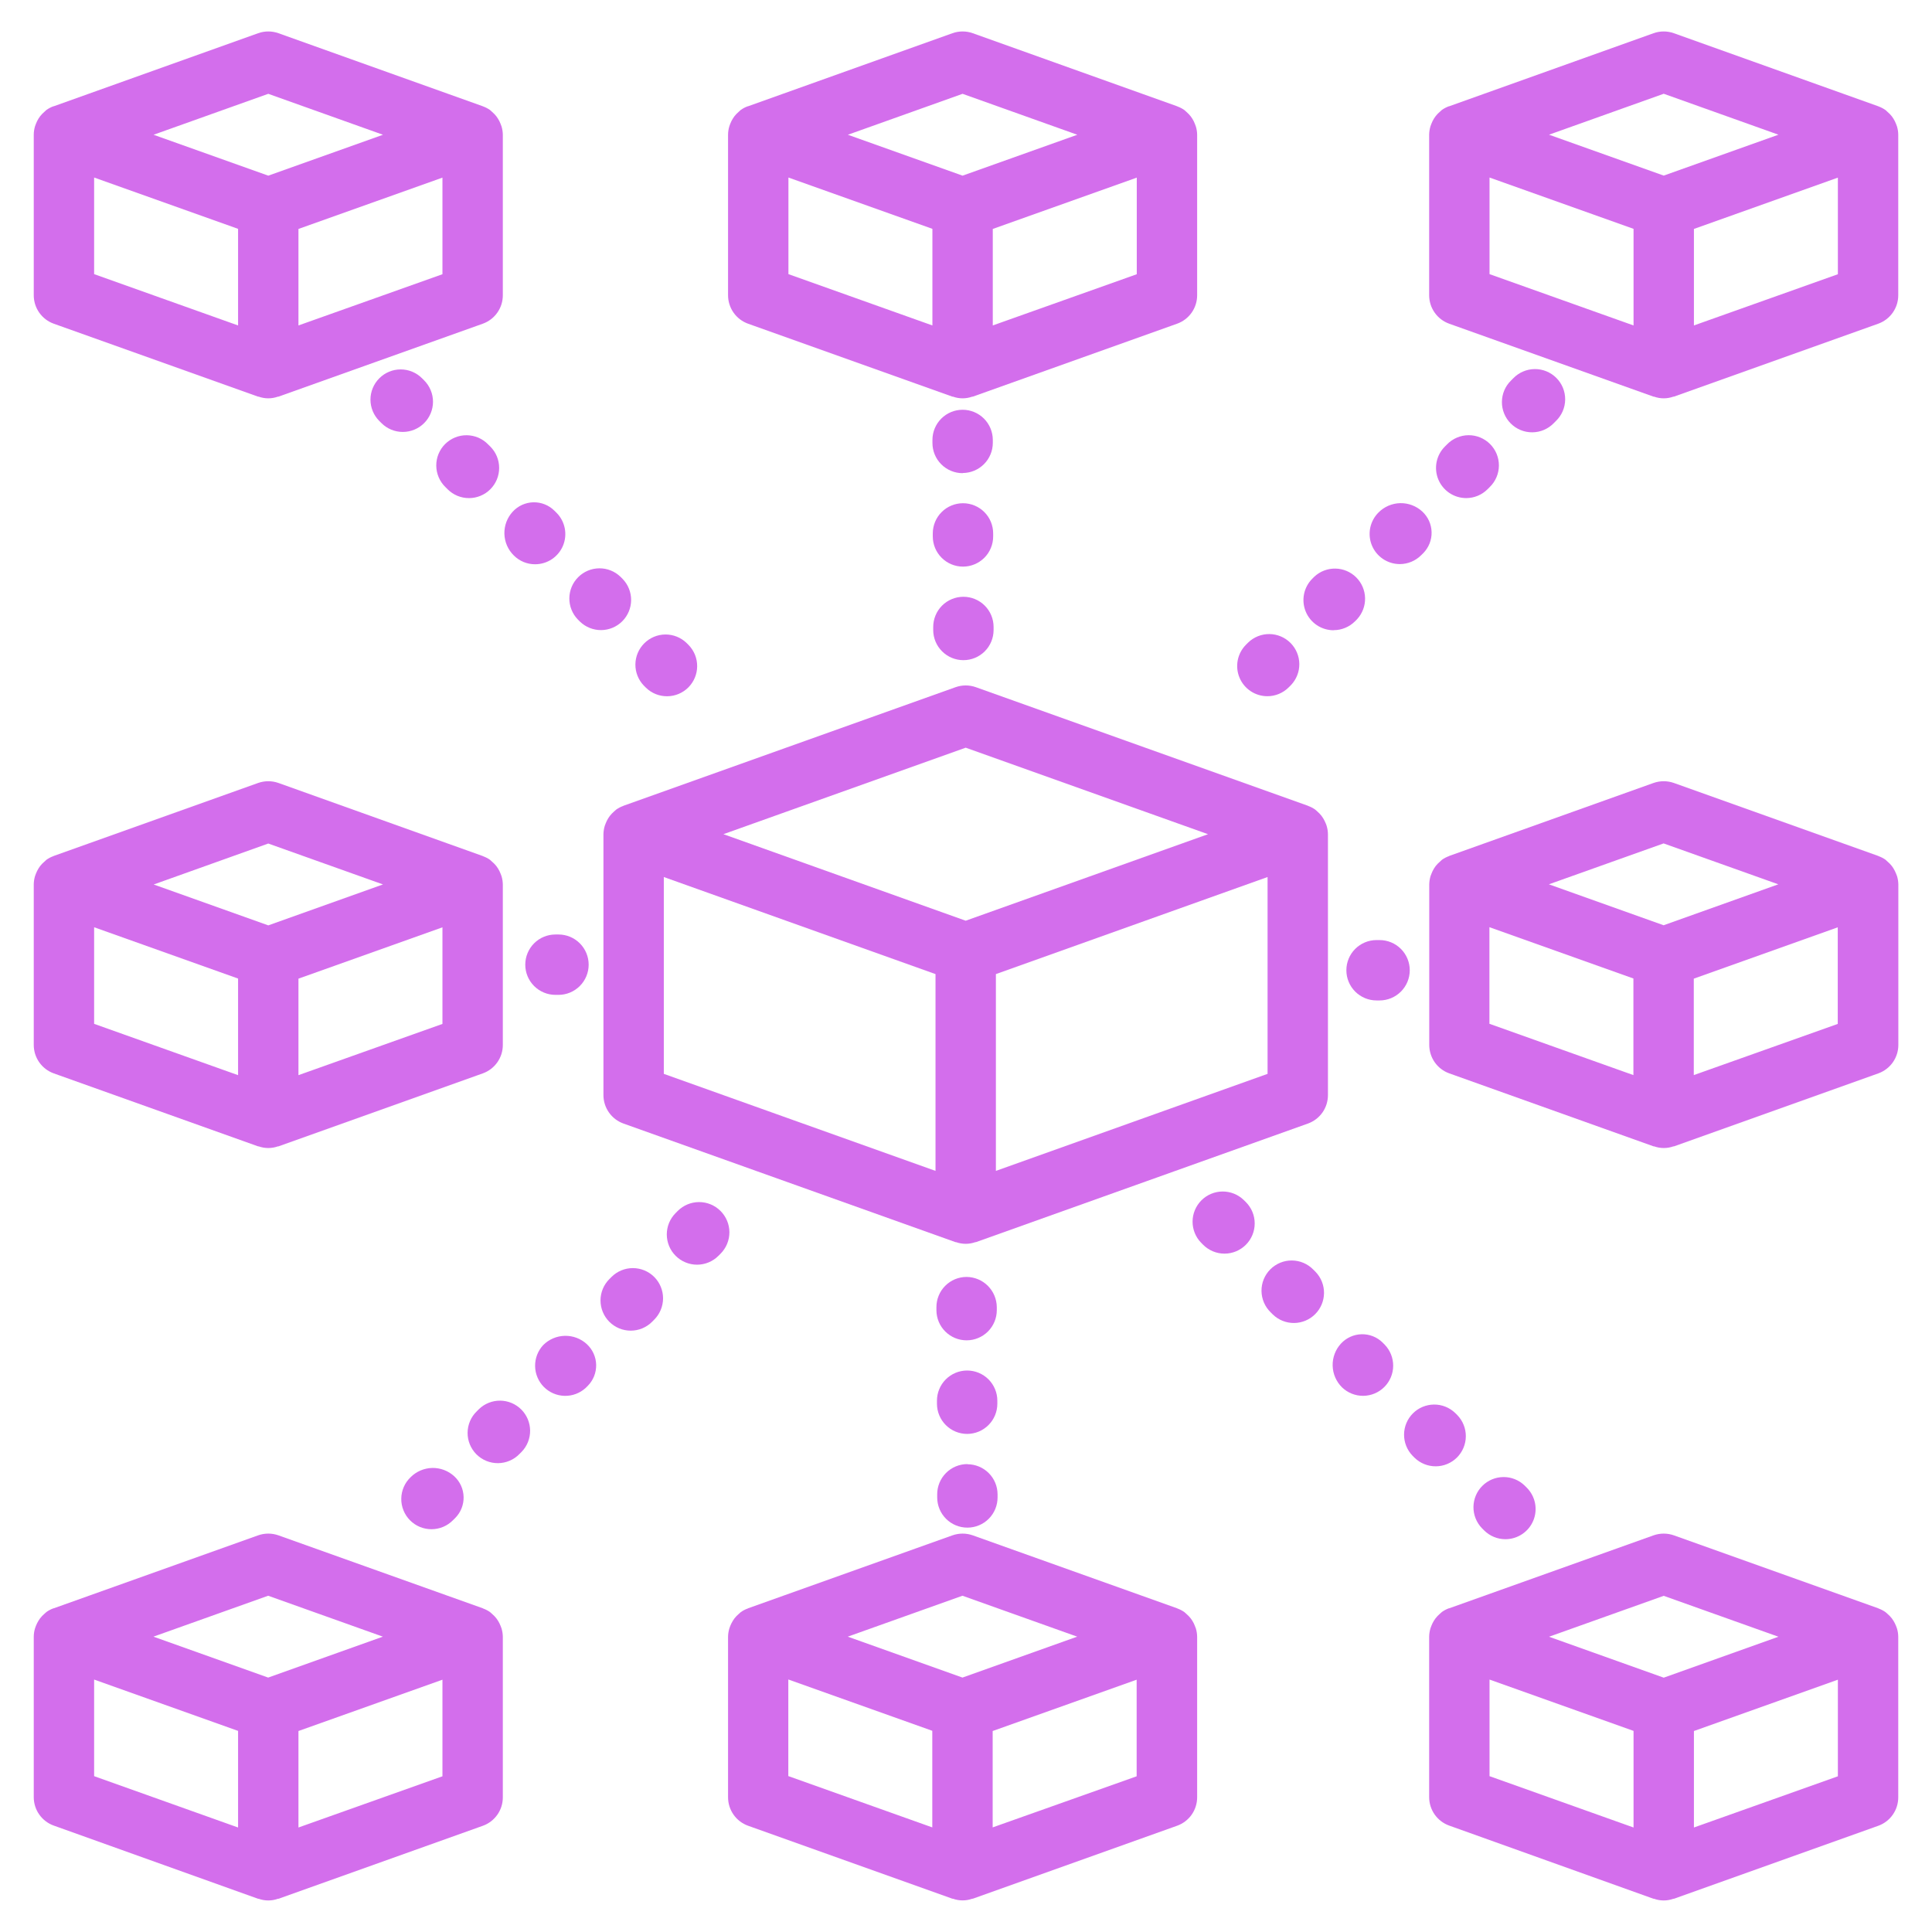 <svg width="100" height="100" viewBox="0 0 100 100" fill="none" xmlns="http://www.w3.org/2000/svg">
<path d="M68.62 42.619C68.583 42.526 68.538 42.437 68.486 42.352C68.461 42.31 68.433 42.27 68.403 42.231C68.339 42.148 68.266 42.071 68.186 42.003C68.156 41.978 68.13 41.949 68.098 41.925L68.072 41.902C67.962 41.825 67.842 41.763 67.716 41.717L67.698 41.706L50.511 35.569C50.171 35.448 49.8 35.448 49.459 35.569L32.272 41.706L32.255 41.716C32.128 41.762 32.008 41.825 31.897 41.902L31.872 41.925C31.839 41.949 31.814 41.978 31.783 42.003C31.703 42.072 31.63 42.148 31.566 42.231C31.536 42.27 31.509 42.309 31.483 42.352C31.43 42.436 31.386 42.526 31.35 42.619C31.333 42.663 31.316 42.702 31.302 42.747C31.259 42.887 31.237 43.032 31.234 43.178V56.683C31.234 57.005 31.334 57.32 31.52 57.583C31.706 57.847 31.968 58.046 32.272 58.155L49.459 64.294H49.487C49.809 64.408 50.161 64.408 50.483 64.294H50.511L67.698 58.155C68.002 58.046 68.264 57.846 68.45 57.583C68.635 57.319 68.734 57.005 68.734 56.683V43.178C68.733 43.032 68.71 42.887 68.667 42.747C68.655 42.702 68.636 42.656 68.62 42.619ZM49.984 38.7L62.527 43.178L49.984 47.656L37.444 43.177L49.984 38.7ZM34.359 45.395L48.422 50.419V60.605L34.359 55.583V45.395ZM51.547 60.605V50.419L65.609 45.395V55.583L51.547 60.605Z" fill="#D36EEC"/>
<path d="M2.783 16.755L13.361 20.531H13.389C13.711 20.646 14.062 20.646 14.384 20.531H14.412L24.989 16.755C25.293 16.646 25.555 16.447 25.741 16.183C25.927 15.92 26.027 15.605 26.026 15.283V6.972C26.024 6.825 26.001 6.679 25.958 6.539C25.945 6.497 25.929 6.455 25.911 6.414C25.876 6.32 25.831 6.229 25.776 6.144C25.752 6.103 25.725 6.063 25.695 6.025C25.631 5.941 25.558 5.865 25.477 5.797C25.449 5.769 25.42 5.742 25.389 5.717L25.364 5.695C25.254 5.618 25.134 5.555 25.008 5.509L24.989 5.5L14.412 1.719C14.072 1.598 13.701 1.598 13.361 1.719L2.783 5.5H2.769C2.641 5.546 2.52 5.609 2.409 5.687L2.383 5.709C2.352 5.733 2.327 5.762 2.297 5.789C2.215 5.857 2.141 5.933 2.077 6.017C2.047 6.055 2.022 6.095 1.995 6.136C1.942 6.221 1.897 6.312 1.861 6.406C1.845 6.448 1.827 6.487 1.814 6.531C1.771 6.672 1.749 6.817 1.747 6.964V15.283C1.747 15.605 1.846 15.919 2.032 16.183C2.217 16.446 2.479 16.646 2.783 16.755ZM4.872 9.189L12.323 11.845V16.845L4.872 14.189V9.189ZM15.448 16.845V11.85L22.901 9.194V14.194L15.448 16.845ZM13.886 4.856L19.823 6.975L13.886 9.092L7.948 6.975L13.886 4.856Z" fill="#D36EEC"/>
<path d="M38.72 16.755L49.298 20.531H49.327C49.648 20.646 50 20.646 50.322 20.531H50.35L60.926 16.755C61.23 16.646 61.493 16.447 61.679 16.183C61.864 15.92 61.964 15.605 61.964 15.283V6.972C61.962 6.825 61.939 6.679 61.895 6.539C61.882 6.497 61.866 6.455 61.848 6.414C61.813 6.32 61.768 6.229 61.714 6.144C61.689 6.103 61.662 6.063 61.633 6.025C61.568 5.941 61.495 5.865 61.414 5.797C61.386 5.769 61.357 5.742 61.327 5.717L61.301 5.695C61.191 5.618 61.072 5.556 60.945 5.511L60.926 5.5L50.35 1.719C50.01 1.598 49.639 1.598 49.298 1.719L38.72 5.5H38.705C38.578 5.546 38.457 5.609 38.347 5.687L38.32 5.709C38.289 5.733 38.264 5.762 38.234 5.789C38.153 5.857 38.079 5.933 38.014 6.017C37.984 6.055 37.959 6.095 37.933 6.136C37.879 6.221 37.834 6.312 37.798 6.406C37.783 6.448 37.764 6.487 37.752 6.531C37.709 6.672 37.686 6.817 37.684 6.964V15.283C37.684 15.605 37.784 15.919 37.969 16.183C38.154 16.446 38.417 16.646 38.72 16.755ZM40.809 9.189L48.261 11.845V16.845L40.809 14.189V9.189ZM51.386 16.845V11.85L58.839 9.194V14.194L51.386 16.845ZM49.823 4.856L55.761 6.975L49.823 9.092L43.886 6.975L49.823 4.856Z" fill="#D36EEC"/>
<path d="M98.186 6.539C98.173 6.495 98.155 6.456 98.139 6.414C98.103 6.32 98.058 6.229 98.005 6.144C97.978 6.103 97.953 6.062 97.923 6.025C97.859 5.941 97.785 5.865 97.703 5.797C97.673 5.77 97.648 5.741 97.617 5.717L97.591 5.695C97.481 5.618 97.362 5.556 97.236 5.509L97.217 5.5L86.639 1.719C86.299 1.598 85.928 1.598 85.588 1.719L75.011 5.5H74.995C74.868 5.547 74.747 5.61 74.636 5.687L74.611 5.709C74.58 5.734 74.551 5.761 74.523 5.789C74.442 5.857 74.369 5.933 74.305 6.017C74.275 6.055 74.248 6.095 74.223 6.136C74.169 6.221 74.124 6.312 74.089 6.406C74.071 6.447 74.055 6.489 74.042 6.531C73.999 6.672 73.976 6.817 73.973 6.964V15.283C73.973 15.605 74.073 15.92 74.259 16.183C74.445 16.447 74.707 16.646 75.011 16.755L85.588 20.531H85.616C85.938 20.646 86.289 20.646 86.611 20.531H86.639L97.217 16.755C97.52 16.646 97.783 16.446 97.968 16.183C98.154 15.919 98.253 15.605 98.253 15.283V6.972C98.251 6.825 98.229 6.679 98.186 6.539ZM86.114 4.853L92.052 6.972L86.114 9.089L80.177 6.972L86.114 4.853ZM77.098 9.189L84.552 11.845V16.845L77.098 14.189V9.189ZM87.677 16.845V11.85L95.128 9.194V14.194L87.677 16.845Z" fill="#D36EEC"/>
<path d="M2.783 55.558L13.361 59.336H13.389C13.711 59.45 14.062 59.45 14.384 59.336H14.412L24.989 55.558C25.293 55.45 25.555 55.25 25.741 54.986C25.927 54.723 26.027 54.408 26.026 54.086V45.781C26.024 45.635 26.001 45.49 25.959 45.35C25.945 45.306 25.928 45.266 25.911 45.223C25.875 45.13 25.831 45.04 25.778 44.955C25.752 44.913 25.725 44.873 25.695 44.834C25.631 44.751 25.557 44.675 25.477 44.608C25.449 44.58 25.42 44.553 25.389 44.528L25.364 44.505C25.254 44.428 25.134 44.366 25.008 44.32L24.989 44.309L14.412 40.526C14.072 40.406 13.701 40.406 13.361 40.526L2.783 44.303L2.769 44.312C2.641 44.357 2.52 44.42 2.409 44.498L2.383 44.522C2.352 44.545 2.325 44.575 2.295 44.602C2.215 44.669 2.141 44.745 2.077 44.828C2.047 44.867 2.022 44.906 1.995 44.948C1.942 45.034 1.897 45.124 1.861 45.217C1.845 45.259 1.827 45.3 1.814 45.344C1.771 45.483 1.749 45.629 1.747 45.775V54.086C1.747 54.408 1.846 54.722 2.032 54.986C2.217 55.249 2.479 55.449 2.783 55.558ZM4.872 47.994L12.323 50.65V55.65L4.872 52.994V47.994ZM15.448 55.65V50.655L22.901 47.998V52.998L15.448 55.65ZM13.886 43.661L19.823 45.778L13.886 47.897L7.955 45.781L13.886 43.661Z" fill="#D36EEC"/>
<path d="M98.139 45.217C98.102 45.124 98.057 45.034 98.005 44.948C97.978 44.906 97.953 44.867 97.923 44.828C97.859 44.745 97.785 44.669 97.705 44.602C97.675 44.575 97.648 44.545 97.617 44.522L97.591 44.498C97.481 44.421 97.361 44.359 97.234 44.314L97.217 44.303L86.639 40.526C86.299 40.406 85.928 40.406 85.587 40.526L75.011 44.303L75 44.312C74.872 44.358 74.751 44.421 74.641 44.498L74.615 44.522C74.585 44.547 74.556 44.573 74.528 44.602C74.447 44.669 74.374 44.745 74.309 44.828C74.28 44.867 74.253 44.906 74.227 44.948C74.174 45.033 74.129 45.123 74.094 45.217C74.076 45.259 74.059 45.3 74.045 45.344C74.003 45.484 73.981 45.629 73.978 45.775V54.086C73.978 54.408 74.078 54.723 74.263 54.986C74.449 55.25 74.712 55.45 75.016 55.558L85.592 59.336H85.62C85.942 59.45 86.294 59.45 86.615 59.336H86.644L97.222 55.558C97.525 55.449 97.787 55.249 97.973 54.986C98.158 54.722 98.258 54.408 98.258 54.086V45.781C98.256 45.635 98.233 45.49 98.191 45.35C98.173 45.3 98.155 45.259 98.139 45.217ZM86.108 43.655L92.045 45.772L86.108 47.891L80.17 45.772L86.108 43.655ZM77.092 47.991L84.545 50.647V55.647L77.092 52.991V47.991ZM87.67 55.647V50.655L95.122 47.998V52.998L87.67 55.647Z" fill="#D36EEC"/>
<path d="M25.911 84.158C25.875 84.065 25.831 83.975 25.778 83.891C25.752 83.849 25.725 83.809 25.695 83.77C25.631 83.687 25.557 83.61 25.477 83.542C25.447 83.517 25.422 83.487 25.389 83.464L25.364 83.441C25.254 83.364 25.134 83.302 25.008 83.256L24.989 83.245L14.412 79.469C14.072 79.349 13.701 79.349 13.361 79.469L2.783 83.245H2.769C2.641 83.291 2.52 83.355 2.409 83.433L2.383 83.456C2.352 83.48 2.325 83.509 2.295 83.534C2.215 83.603 2.141 83.679 2.077 83.763C2.047 83.802 2.022 83.841 1.995 83.883C1.943 83.968 1.898 84.057 1.861 84.15C1.845 84.194 1.827 84.233 1.814 84.278C1.771 84.418 1.749 84.563 1.747 84.709V93.02C1.747 93.343 1.846 93.657 2.032 93.92C2.217 94.184 2.479 94.384 2.783 94.492L13.361 98.281H13.389C13.711 98.396 14.062 98.396 14.384 98.281H14.412L24.989 94.503C25.293 94.395 25.555 94.195 25.741 93.932C25.927 93.668 26.027 93.354 26.026 93.031V84.717C26.024 84.571 26.001 84.426 25.959 84.286C25.945 84.241 25.928 84.202 25.911 84.158ZM13.88 82.595L19.817 84.713L13.88 86.831L7.942 84.713L13.88 82.595ZM4.872 86.934L12.323 89.591V94.591L4.872 91.934V86.934ZM15.448 94.591V89.597L22.901 86.941V91.941L15.448 94.591Z" fill="#D36EEC"/>
<path d="M61.848 84.158C61.813 84.065 61.768 83.975 61.716 83.891C61.689 83.849 61.663 83.809 61.633 83.77C61.568 83.687 61.495 83.61 61.414 83.542C61.384 83.517 61.359 83.487 61.327 83.464L61.301 83.441C61.191 83.364 61.072 83.302 60.945 83.256L60.926 83.245L50.35 79.469C50.01 79.349 49.639 79.349 49.298 79.469L38.72 83.245L38.706 83.255C38.578 83.3 38.457 83.362 38.347 83.441L38.32 83.464C38.289 83.487 38.263 83.517 38.233 83.542C38.152 83.61 38.079 83.687 38.014 83.77C37.984 83.809 37.959 83.849 37.933 83.891C37.88 83.976 37.835 84.065 37.798 84.158C37.783 84.202 37.764 84.241 37.752 84.286C37.709 84.426 37.686 84.571 37.684 84.717V93.028C37.684 93.35 37.784 93.665 37.969 93.928C38.154 94.192 38.417 94.391 38.72 94.5L49.298 98.278H49.327C49.648 98.393 50 98.393 50.322 98.278H50.35L60.926 94.5C61.23 94.392 61.493 94.192 61.679 93.929C61.864 93.665 61.964 93.351 61.964 93.028V84.717C61.962 84.571 61.939 84.426 61.897 84.286C61.875 84.241 61.866 84.202 61.848 84.158ZM49.817 82.595L55.755 84.713L49.817 86.831L43.88 84.713L49.817 82.595ZM40.803 86.93L48.255 89.586V94.586L40.803 91.93V86.93ZM51.38 94.586V89.597L58.833 86.941V91.941L51.38 94.586Z" fill="#D36EEC"/>
<path d="M75.011 83.245H74.995C74.868 83.292 74.747 83.355 74.636 83.433L74.611 83.456C74.578 83.48 74.553 83.509 74.523 83.534C74.443 83.603 74.369 83.679 74.305 83.763C74.275 83.802 74.248 83.841 74.222 83.883C74.169 83.968 74.125 84.057 74.089 84.15C74.072 84.194 74.055 84.233 74.041 84.278C73.999 84.418 73.976 84.563 73.973 84.709V93.02C73.973 93.343 74.073 93.657 74.259 93.921C74.445 94.184 74.707 94.384 75.011 94.492L85.588 98.281H85.616C85.938 98.396 86.289 98.396 86.611 98.281H86.639L97.217 94.503C97.52 94.395 97.783 94.195 97.968 93.931C98.154 93.668 98.253 93.353 98.253 93.031V84.717C98.251 84.571 98.229 84.426 98.186 84.286C98.173 84.241 98.155 84.202 98.139 84.158C98.102 84.065 98.057 83.976 98.005 83.891C97.978 83.849 97.953 83.809 97.923 83.77C97.859 83.687 97.785 83.61 97.705 83.542C97.675 83.517 97.648 83.487 97.617 83.464L97.591 83.441C97.481 83.364 97.361 83.302 97.234 83.256L97.217 83.245L86.639 79.469C86.299 79.349 85.928 79.349 85.588 79.469L75.011 83.245ZM86.114 82.6L92.052 84.717L86.114 86.836L80.177 84.717L86.114 82.6ZM77.098 86.934L84.552 89.591V94.591L77.098 91.934V86.934ZM87.677 94.591V89.597L95.128 86.941V91.941L87.677 94.591Z" fill="#D36EEC"/>
<path d="M67.981 65.719C67.837 65.57 67.665 65.451 67.474 65.369C67.284 65.287 67.079 65.244 66.871 65.242C66.663 65.24 66.458 65.279 66.266 65.358C66.074 65.437 65.899 65.553 65.753 65.699C65.606 65.846 65.49 66.021 65.411 66.213C65.333 66.405 65.293 66.61 65.295 66.818C65.297 67.025 65.34 67.23 65.422 67.421C65.504 67.612 65.623 67.784 65.772 67.928L65.883 68.039C66.178 68.324 66.572 68.481 66.982 68.478C67.392 68.474 67.784 68.31 68.073 68.02C68.363 67.73 68.527 67.338 68.531 66.929C68.534 66.519 68.377 66.124 68.092 65.83L67.981 65.719Z" fill="#D36EEC"/>
<path d="M64.375 62.111C64.08 61.826 63.686 61.669 63.276 61.672C62.866 61.676 62.474 61.84 62.185 62.13C61.895 62.42 61.731 62.812 61.727 63.221C61.724 63.631 61.881 64.026 62.166 64.32L62.275 64.43C62.568 64.723 62.965 64.888 63.38 64.888C63.794 64.888 64.192 64.723 64.485 64.43C64.778 64.138 64.943 63.74 64.943 63.325C64.944 62.911 64.779 62.514 64.486 62.22L64.375 62.111Z" fill="#D36EEC"/>
<path d="M75.433 73.248L75.322 73.138C75.027 72.853 74.632 72.695 74.223 72.699C73.813 72.703 73.421 72.867 73.132 73.156C72.842 73.446 72.677 73.838 72.674 74.248C72.67 74.657 72.828 75.052 73.112 75.347L73.223 75.458C73.518 75.742 73.913 75.9 74.322 75.896C74.732 75.893 75.124 75.728 75.414 75.439C75.703 75.149 75.868 74.757 75.871 74.347C75.875 73.938 75.717 73.543 75.433 73.248Z" fill="#D36EEC"/>
<path d="M77.92 79.669C78.229 79.669 78.531 79.577 78.788 79.405C79.045 79.234 79.245 78.99 79.364 78.704C79.482 78.419 79.513 78.105 79.453 77.802C79.392 77.499 79.243 77.22 79.025 77.002L78.914 76.891C78.619 76.606 78.225 76.448 77.815 76.452C77.405 76.456 77.013 76.62 76.724 76.91C76.434 77.199 76.27 77.591 76.266 78.001C76.263 78.411 76.42 78.805 76.705 79.1L76.816 79.211C77.109 79.504 77.506 79.669 77.92 79.669Z" fill="#D36EEC"/>
<path d="M71.562 69.489C71.419 69.348 71.249 69.238 71.062 69.164C70.875 69.09 70.675 69.055 70.474 69.06C70.273 69.065 70.075 69.111 69.892 69.194C69.709 69.277 69.544 69.396 69.408 69.544C69.122 69.855 68.967 70.265 68.978 70.688C68.988 71.11 69.162 71.513 69.463 71.809C69.757 72.094 70.152 72.251 70.562 72.248C70.971 72.244 71.363 72.08 71.653 71.79C71.943 71.501 72.107 71.109 72.111 70.699C72.114 70.289 71.957 69.895 71.672 69.6L71.562 69.489Z" fill="#D36EEC"/>
<path d="M25.267 23.005C25.123 22.855 24.951 22.736 24.76 22.654C24.569 22.573 24.364 22.529 24.157 22.528C23.949 22.526 23.744 22.565 23.552 22.644C23.36 22.723 23.185 22.839 23.038 22.985C22.892 23.132 22.776 23.306 22.697 23.498C22.619 23.691 22.579 23.896 22.581 24.104C22.583 24.311 22.626 24.516 22.708 24.707C22.79 24.898 22.909 25.07 23.058 25.214L23.169 25.325C23.314 25.47 23.486 25.585 23.676 25.664C23.866 25.742 24.069 25.782 24.274 25.782C24.479 25.782 24.682 25.742 24.872 25.663C25.062 25.584 25.234 25.469 25.379 25.324C25.524 25.179 25.639 25.007 25.718 24.817C25.796 24.627 25.836 24.424 25.836 24.219C25.836 24.014 25.796 23.811 25.717 23.621C25.639 23.431 25.523 23.259 25.378 23.114L25.267 23.005Z" fill="#D36EEC"/>
<path d="M19.633 19.58C19.34 19.873 19.175 20.27 19.175 20.684C19.175 21.099 19.34 21.496 19.633 21.789L19.744 21.9C19.889 22.045 20.061 22.16 20.251 22.239C20.441 22.317 20.644 22.357 20.849 22.357C21.055 22.357 21.258 22.316 21.448 22.238C21.637 22.159 21.81 22.044 21.955 21.898C22.1 21.753 22.215 21.581 22.293 21.391C22.372 21.201 22.412 20.998 22.412 20.793C22.412 20.587 22.371 20.384 22.292 20.195C22.214 20.005 22.098 19.833 21.953 19.688L21.842 19.577C21.549 19.284 21.151 19.12 20.737 19.121C20.323 19.121 19.925 19.286 19.633 19.58Z" fill="#D36EEC"/>
<path d="M33.438 35.6C33.732 35.885 34.127 36.042 34.537 36.038C34.946 36.035 35.338 35.871 35.628 35.581C35.917 35.291 36.082 34.899 36.085 34.49C36.089 34.08 35.931 33.685 35.647 33.391L35.536 33.28C35.241 32.995 34.846 32.838 34.437 32.841C34.027 32.845 33.635 33.009 33.346 33.299C33.056 33.588 32.892 33.98 32.888 34.39C32.884 34.8 33.042 35.194 33.327 35.489L33.438 35.6Z" fill="#D36EEC"/>
<path d="M30.019 32.175C30.314 32.46 30.708 32.617 31.118 32.614C31.527 32.61 31.919 32.446 32.209 32.156C32.499 31.866 32.663 31.474 32.667 31.065C32.67 30.655 32.513 30.26 32.228 29.966L32.117 29.855C31.823 29.57 31.428 29.413 31.018 29.416C30.608 29.42 30.217 29.584 29.927 29.874C29.637 30.163 29.473 30.555 29.469 30.965C29.466 31.375 29.623 31.769 29.908 32.064L30.019 32.175Z" fill="#D36EEC"/>
<path d="M27.698 29.206C28.008 29.206 28.31 29.114 28.566 28.943C28.823 28.771 29.024 28.527 29.142 28.242C29.26 27.956 29.291 27.642 29.231 27.339C29.17 27.036 29.022 26.758 28.803 26.539L28.692 26.43C28.549 26.288 28.379 26.177 28.192 26.104C28.005 26.029 27.805 25.994 27.603 25.999C27.402 26.004 27.204 26.05 27.021 26.133C26.838 26.217 26.674 26.336 26.538 26.484C26.251 26.796 26.097 27.206 26.107 27.628C26.118 28.051 26.292 28.453 26.594 28.75C26.739 28.895 26.911 29.01 27.101 29.089C27.29 29.167 27.493 29.207 27.698 29.206Z" fill="#D36EEC"/>
<path d="M31.652 66.094L31.541 66.205C31.395 66.35 31.28 66.522 31.201 66.712C31.123 66.901 31.082 67.105 31.082 67.31C31.082 67.515 31.122 67.718 31.201 67.908C31.279 68.098 31.394 68.27 31.539 68.416C31.684 68.561 31.857 68.676 32.046 68.755C32.236 68.834 32.439 68.874 32.644 68.874C32.85 68.874 33.053 68.834 33.243 68.756C33.432 68.677 33.605 68.562 33.75 68.417L33.861 68.306C34.154 68.013 34.319 67.616 34.32 67.201C34.32 66.786 34.156 66.389 33.863 66.095C33.57 65.802 33.172 65.637 32.757 65.637C32.343 65.636 31.945 65.801 31.652 66.094Z" fill="#D36EEC"/>
<path d="M21.25 76.463C21.101 76.606 20.981 76.778 20.898 76.968C20.816 77.159 20.772 77.364 20.77 77.571C20.767 77.778 20.806 77.984 20.884 78.177C20.962 78.369 21.077 78.544 21.223 78.691C21.369 78.838 21.543 78.955 21.735 79.034C21.927 79.113 22.132 79.153 22.34 79.152C22.547 79.151 22.752 79.109 22.943 79.028C23.134 78.947 23.307 78.828 23.452 78.68L23.563 78.57C23.704 78.427 23.816 78.258 23.89 78.071C23.965 77.884 24.001 77.684 23.996 77.483C23.992 77.282 23.947 77.084 23.865 76.9C23.782 76.717 23.663 76.552 23.516 76.416C23.206 76.128 22.796 75.973 22.373 75.981C21.951 75.99 21.548 76.163 21.25 76.463Z" fill="#D36EEC"/>
<path d="M28.114 69.623C27.84 69.919 27.69 70.309 27.697 70.712C27.703 71.115 27.866 71.501 28.149 71.787C28.433 72.073 28.817 72.239 29.22 72.249C29.623 72.259 30.015 72.112 30.312 71.841L30.424 71.73C30.565 71.587 30.676 71.417 30.751 71.23C30.825 71.043 30.861 70.843 30.857 70.642C30.853 70.441 30.808 70.243 30.725 70.06C30.643 69.876 30.524 69.712 30.377 69.575C30.067 69.288 29.658 69.133 29.236 69.142C28.814 69.151 28.412 69.324 28.114 69.623Z" fill="#D36EEC"/>
<path d="M24.791 72.936L24.68 73.047C24.53 73.191 24.411 73.363 24.329 73.554C24.248 73.745 24.204 73.95 24.203 74.157C24.201 74.365 24.24 74.57 24.319 74.762C24.398 74.954 24.514 75.129 24.66 75.276C24.807 75.422 24.981 75.538 25.174 75.617C25.366 75.695 25.571 75.735 25.779 75.733C25.986 75.731 26.191 75.688 26.382 75.606C26.573 75.525 26.745 75.406 26.889 75.256L27 75.145C27.285 74.851 27.442 74.456 27.439 74.046C27.435 73.637 27.271 73.245 26.981 72.955C26.691 72.665 26.299 72.501 25.89 72.497C25.48 72.494 25.085 72.651 24.791 72.936Z" fill="#D36EEC"/>
<path d="M37.291 62.676C36.998 62.384 36.6 62.219 36.186 62.219C35.772 62.219 35.374 62.384 35.081 62.676L34.97 62.788C34.825 62.933 34.71 63.106 34.631 63.296C34.553 63.486 34.513 63.69 34.513 63.895C34.513 64.101 34.554 64.305 34.633 64.495C34.711 64.684 34.827 64.857 34.973 65.002C35.118 65.148 35.291 65.263 35.481 65.341C35.671 65.42 35.875 65.46 36.081 65.46C36.286 65.46 36.49 65.419 36.68 65.34C36.87 65.261 37.042 65.146 37.187 65L37.298 64.889C37.443 64.743 37.558 64.57 37.636 64.38C37.714 64.19 37.754 63.987 37.754 63.781C37.753 63.576 37.712 63.372 37.632 63.183C37.553 62.993 37.437 62.821 37.291 62.676Z" fill="#D36EEC"/>
<path d="M65.599 36.036C66.013 36.036 66.41 35.871 66.703 35.578L66.814 35.467C67.099 35.172 67.256 34.778 67.253 34.368C67.249 33.959 67.085 33.567 66.795 33.277C66.505 32.987 66.114 32.823 65.704 32.819C65.294 32.816 64.9 32.973 64.605 33.258L64.494 33.369C64.275 33.587 64.127 33.866 64.066 34.169C64.006 34.472 64.037 34.786 64.155 35.071C64.273 35.357 64.474 35.601 64.731 35.773C64.987 35.944 65.29 36.036 65.599 36.036Z" fill="#D36EEC"/>
<path d="M69.03 32.617C69.444 32.617 69.841 32.452 70.135 32.159L70.245 32.048C70.518 31.751 70.665 31.36 70.656 30.957C70.647 30.554 70.483 30.17 70.198 29.886C69.912 29.601 69.528 29.437 69.124 29.43C68.721 29.422 68.331 29.57 68.034 29.844L67.925 29.953C67.706 30.172 67.557 30.45 67.496 30.753C67.436 31.057 67.467 31.371 67.585 31.657C67.703 31.943 67.904 32.187 68.161 32.359C68.418 32.531 68.721 32.622 69.03 32.622V32.617Z" fill="#D36EEC"/>
<path d="M72.461 29.197C72.871 29.195 73.264 29.031 73.555 28.742L73.666 28.633C73.807 28.49 73.918 28.32 73.993 28.133C74.067 27.947 74.104 27.747 74.099 27.546C74.095 27.345 74.05 27.146 73.968 26.963C73.885 26.78 73.766 26.615 73.619 26.478C73.309 26.191 72.899 26.035 72.476 26.043C72.054 26.052 71.651 26.225 71.353 26.525C71.134 26.743 70.984 27.02 70.922 27.323C70.861 27.626 70.89 27.94 71.007 28.226C71.124 28.512 71.324 28.757 71.58 28.93C71.836 29.103 72.138 29.196 72.447 29.197H72.461Z" fill="#D36EEC"/>
<path d="M75.891 25.781C76.305 25.781 76.702 25.616 76.995 25.323L77.106 25.212C77.255 25.068 77.374 24.896 77.456 24.705C77.538 24.515 77.581 24.31 77.583 24.102C77.585 23.895 77.545 23.689 77.467 23.497C77.388 23.305 77.272 23.131 77.126 22.984C76.979 22.837 76.804 22.721 76.612 22.642C76.42 22.564 76.215 22.524 76.007 22.526C75.8 22.528 75.595 22.571 75.404 22.653C75.213 22.735 75.041 22.854 74.897 23.003L74.786 23.114C74.567 23.333 74.419 23.611 74.358 23.914C74.298 24.217 74.329 24.531 74.447 24.817C74.566 25.102 74.766 25.346 75.023 25.518C75.279 25.689 75.582 25.781 75.891 25.781Z" fill="#D36EEC"/>
<path d="M80.425 21.9L80.536 21.789C80.685 21.645 80.804 21.473 80.886 21.282C80.968 21.091 81.011 20.886 81.013 20.679C81.015 20.471 80.975 20.265 80.897 20.073C80.818 19.881 80.702 19.707 80.555 19.56C80.409 19.414 80.234 19.298 80.042 19.219C79.85 19.14 79.644 19.101 79.437 19.103C79.229 19.105 79.024 19.148 78.834 19.23C78.643 19.311 78.471 19.43 78.326 19.58L78.216 19.691C78.066 19.835 77.947 20.007 77.865 20.198C77.784 20.388 77.74 20.593 77.739 20.801C77.737 21.008 77.776 21.214 77.855 21.406C77.933 21.598 78.049 21.773 78.196 21.919C78.343 22.066 78.517 22.182 78.709 22.261C78.901 22.339 79.107 22.379 79.315 22.377C79.522 22.375 79.727 22.332 79.918 22.25C80.108 22.168 80.281 22.049 80.425 21.9Z" fill="#D36EEC"/>
<path d="M50.059 70.938C49.853 70.938 49.65 70.978 49.46 71.057C49.27 71.136 49.097 71.252 48.952 71.398C48.806 71.544 48.692 71.717 48.614 71.907C48.535 72.098 48.496 72.302 48.497 72.508V72.664C48.499 73.077 48.664 73.472 48.957 73.764C49.25 74.055 49.646 74.219 50.059 74.219C50.474 74.219 50.871 74.054 51.164 73.761C51.457 73.468 51.622 73.071 51.622 72.656V72.5C51.622 72.086 51.457 71.688 51.164 71.395C50.871 71.102 50.474 70.938 50.059 70.938Z" fill="#D36EEC"/>
<path d="M50.072 75.781C49.866 75.781 49.662 75.822 49.472 75.901C49.282 75.98 49.109 76.096 48.964 76.242C48.819 76.388 48.704 76.561 48.626 76.751C48.548 76.942 48.508 77.146 48.509 77.352V77.508C48.509 77.922 48.674 78.32 48.967 78.613C49.26 78.906 49.657 79.07 50.072 79.07H50.08C50.285 79.069 50.488 79.028 50.677 78.948C50.866 78.869 51.038 78.753 51.182 78.607C51.327 78.461 51.441 78.288 51.518 78.099C51.596 77.909 51.635 77.705 51.634 77.5V77.344C51.632 76.931 51.467 76.535 51.174 76.244C50.881 75.953 50.485 75.789 50.072 75.789V75.781Z" fill="#D36EEC"/>
<path d="M50.031 66.094C49.825 66.094 49.622 66.134 49.431 66.213C49.241 66.292 49.069 66.408 48.924 66.554C48.778 66.7 48.663 66.873 48.586 67.064C48.507 67.254 48.468 67.458 48.469 67.664V67.82C48.471 68.233 48.636 68.629 48.929 68.92C49.222 69.212 49.618 69.375 50.031 69.375H50.039C50.452 69.373 50.848 69.207 51.139 68.915C51.43 68.622 51.594 68.226 51.594 67.812V67.656C51.59 67.243 51.424 66.848 51.132 66.555C50.84 66.263 50.444 66.097 50.031 66.094Z" fill="#D36EEC"/>
<path d="M49.844 29.328C50.258 29.328 50.656 29.163 50.949 28.87C51.242 28.578 51.406 28.18 51.406 27.766V27.609C51.406 27.195 51.242 26.797 50.949 26.505C50.656 26.212 50.258 26.047 49.844 26.047C49.429 26.047 49.032 26.212 48.739 26.505C48.446 26.797 48.281 27.195 48.281 27.609V27.766C48.281 28.18 48.446 28.578 48.739 28.87C49.032 29.163 49.429 29.328 49.844 29.328Z" fill="#D36EEC"/>
<path d="M49.833 24.483C50.246 24.481 50.641 24.315 50.933 24.022C51.224 23.73 51.388 23.333 51.388 22.92V22.764C51.385 22.351 51.22 21.956 50.927 21.664C50.634 21.373 50.238 21.209 49.825 21.209C49.411 21.209 49.013 21.374 48.72 21.667C48.427 21.96 48.263 22.357 48.263 22.772V22.928C48.263 23.343 48.427 23.74 48.72 24.033C49.013 24.326 49.411 24.491 49.825 24.491L49.833 24.483Z" fill="#D36EEC"/>
<path d="M49.866 34.17C50.28 34.17 50.678 34.006 50.971 33.713C51.264 33.42 51.428 33.022 51.428 32.608V32.452C51.428 32.037 51.264 31.64 50.971 31.347C50.678 31.054 50.28 30.889 49.866 30.889C49.66 30.889 49.456 30.93 49.266 31.009C49.076 31.088 48.903 31.203 48.758 31.349C48.613 31.495 48.498 31.669 48.42 31.859C48.342 32.05 48.302 32.254 48.303 32.459V32.616C48.305 33.029 48.471 33.424 48.764 33.715C49.056 34.007 49.453 34.17 49.866 34.17Z" fill="#D36EEC"/>
<path d="M71.25 48.658C70.836 48.658 70.438 48.822 70.145 49.115C69.852 49.408 69.688 49.806 69.688 50.22C69.688 50.635 69.852 51.032 70.145 51.325C70.438 51.618 70.836 51.783 71.25 51.783H71.406C71.821 51.783 72.218 51.618 72.511 51.325C72.804 51.032 72.969 50.635 72.969 50.22C72.969 49.806 72.804 49.408 72.511 49.115C72.218 48.822 71.821 48.658 71.406 48.658H71.25Z" fill="#D36EEC"/>
<path d="M28.906 51.494C29.321 51.494 29.718 51.329 30.011 51.036C30.304 50.743 30.469 50.346 30.469 49.931C30.469 49.517 30.304 49.119 30.011 48.826C29.718 48.533 29.321 48.369 28.906 48.369H28.75C28.336 48.369 27.938 48.533 27.645 48.826C27.352 49.119 27.188 49.517 27.188 49.931C27.188 50.346 27.352 50.743 27.645 51.036C27.938 51.329 28.336 51.494 28.75 51.494H28.906Z" fill="#D36EEC"/>
</svg>
